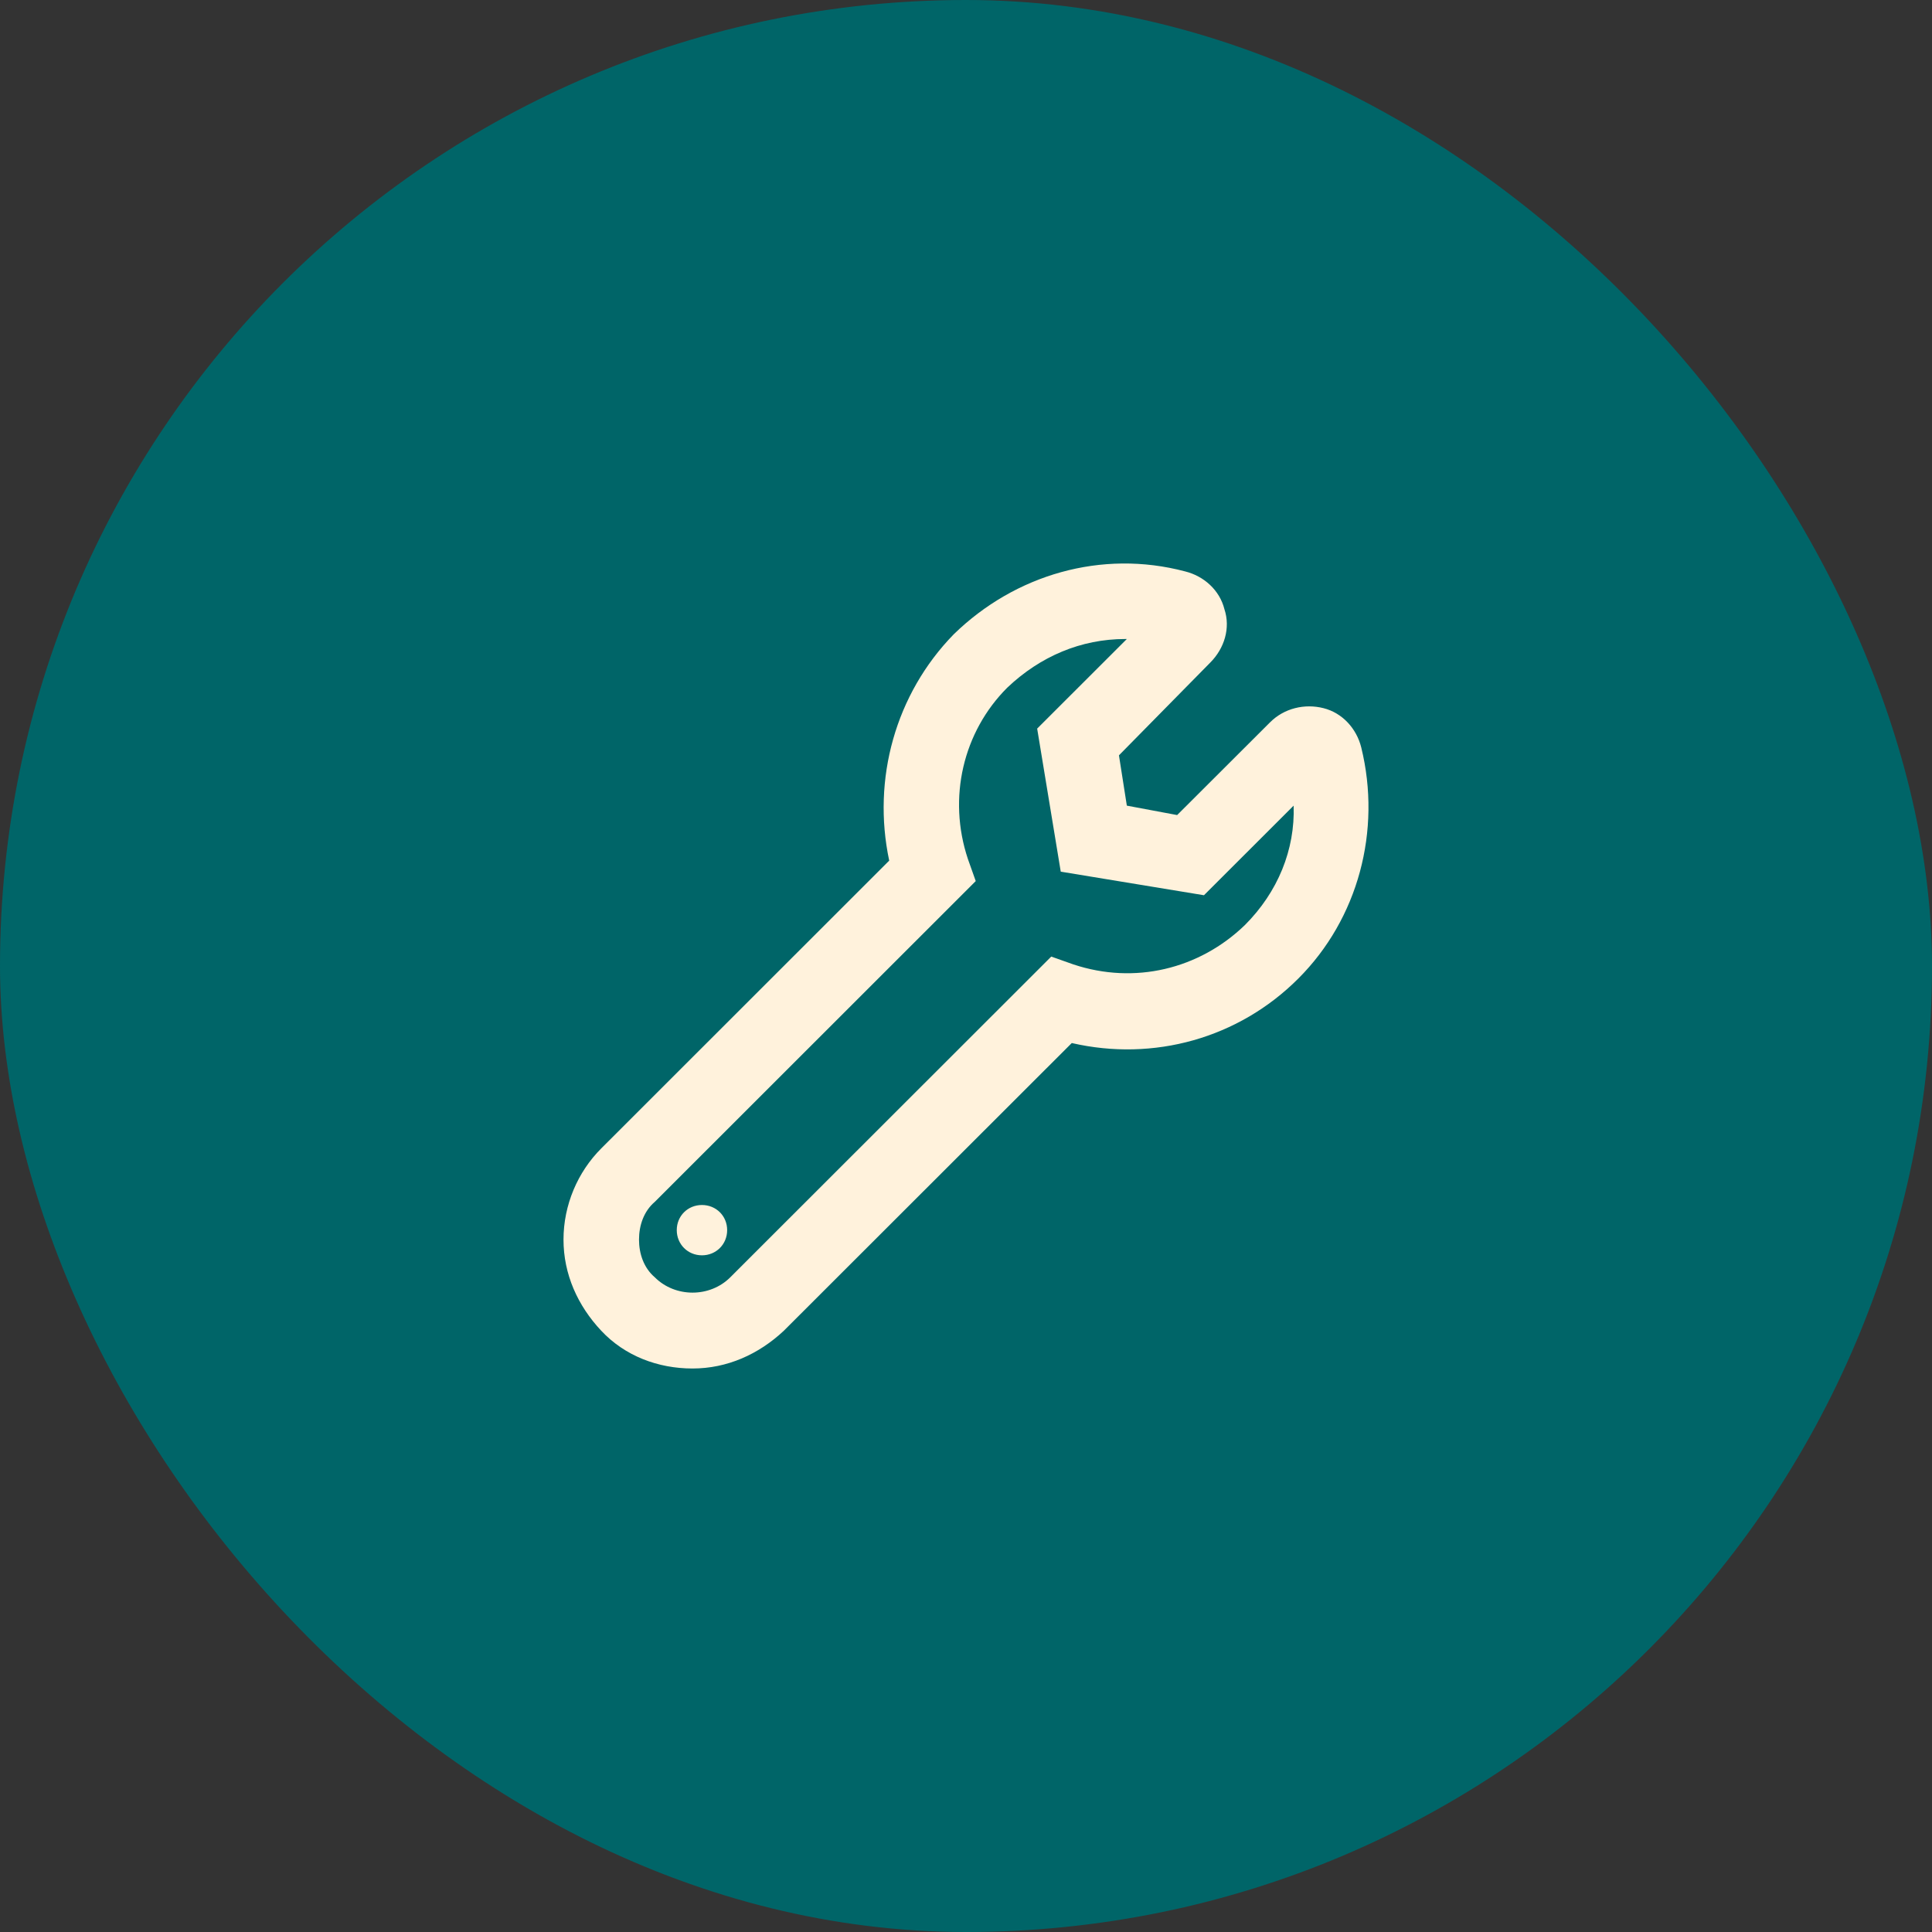 <svg width="24" height="24" viewBox="0 0 24 24" fill="none" xmlns="http://www.w3.org/2000/svg">
<rect x="0" y="0" width="24" height="24" fill="#333333" stroke="none"/>
<rect width="24" height="24" rx="12" fill="#006568"/>
<path d="M16.91 9.285C16.852 9.051 16.676 8.856 16.441 8.797C16.207 8.738 15.953 8.797 15.777 8.973L14.623 10.125L13.998 10.008L13.9 9.383L15.034 8.231C15.21 8.055 15.288 7.801 15.21 7.567C15.151 7.332 14.956 7.156 14.721 7.098C13.685 6.824 12.61 7.137 11.848 7.879C11.124 8.621 10.831 9.676 11.046 10.691L7.469 14.266C7.176 14.559 7 14.969 7 15.399C7 15.828 7.176 16.219 7.469 16.531C7.762 16.844 8.173 17 8.603 17C9.033 17 9.424 16.824 9.737 16.531L13.314 12.957C14.33 13.191 15.386 12.899 16.128 12.156C16.871 11.414 17.164 10.32 16.91 9.285ZM15.464 11.492C14.897 12.039 14.095 12.234 13.333 11.98L13.059 11.883L9.072 15.867C8.818 16.121 8.388 16.121 8.134 15.867C7.997 15.75 7.938 15.574 7.938 15.399C7.938 15.223 7.997 15.047 8.134 14.93L12.121 10.945L12.024 10.672C11.769 9.91 11.965 9.09 12.512 8.543C12.923 8.152 13.431 7.938 13.978 7.938H13.998L12.884 9.051L13.177 10.828L14.956 11.121L16.07 10.008C16.089 10.555 15.874 11.082 15.464 11.492ZM8.72 14.969C8.544 14.969 8.407 15.105 8.407 15.281C8.407 15.457 8.544 15.594 8.72 15.594C8.896 15.594 9.033 15.457 9.033 15.281C9.033 15.105 8.896 14.969 8.72 14.969Z" fill="#FFF2DC"/>
</svg>
